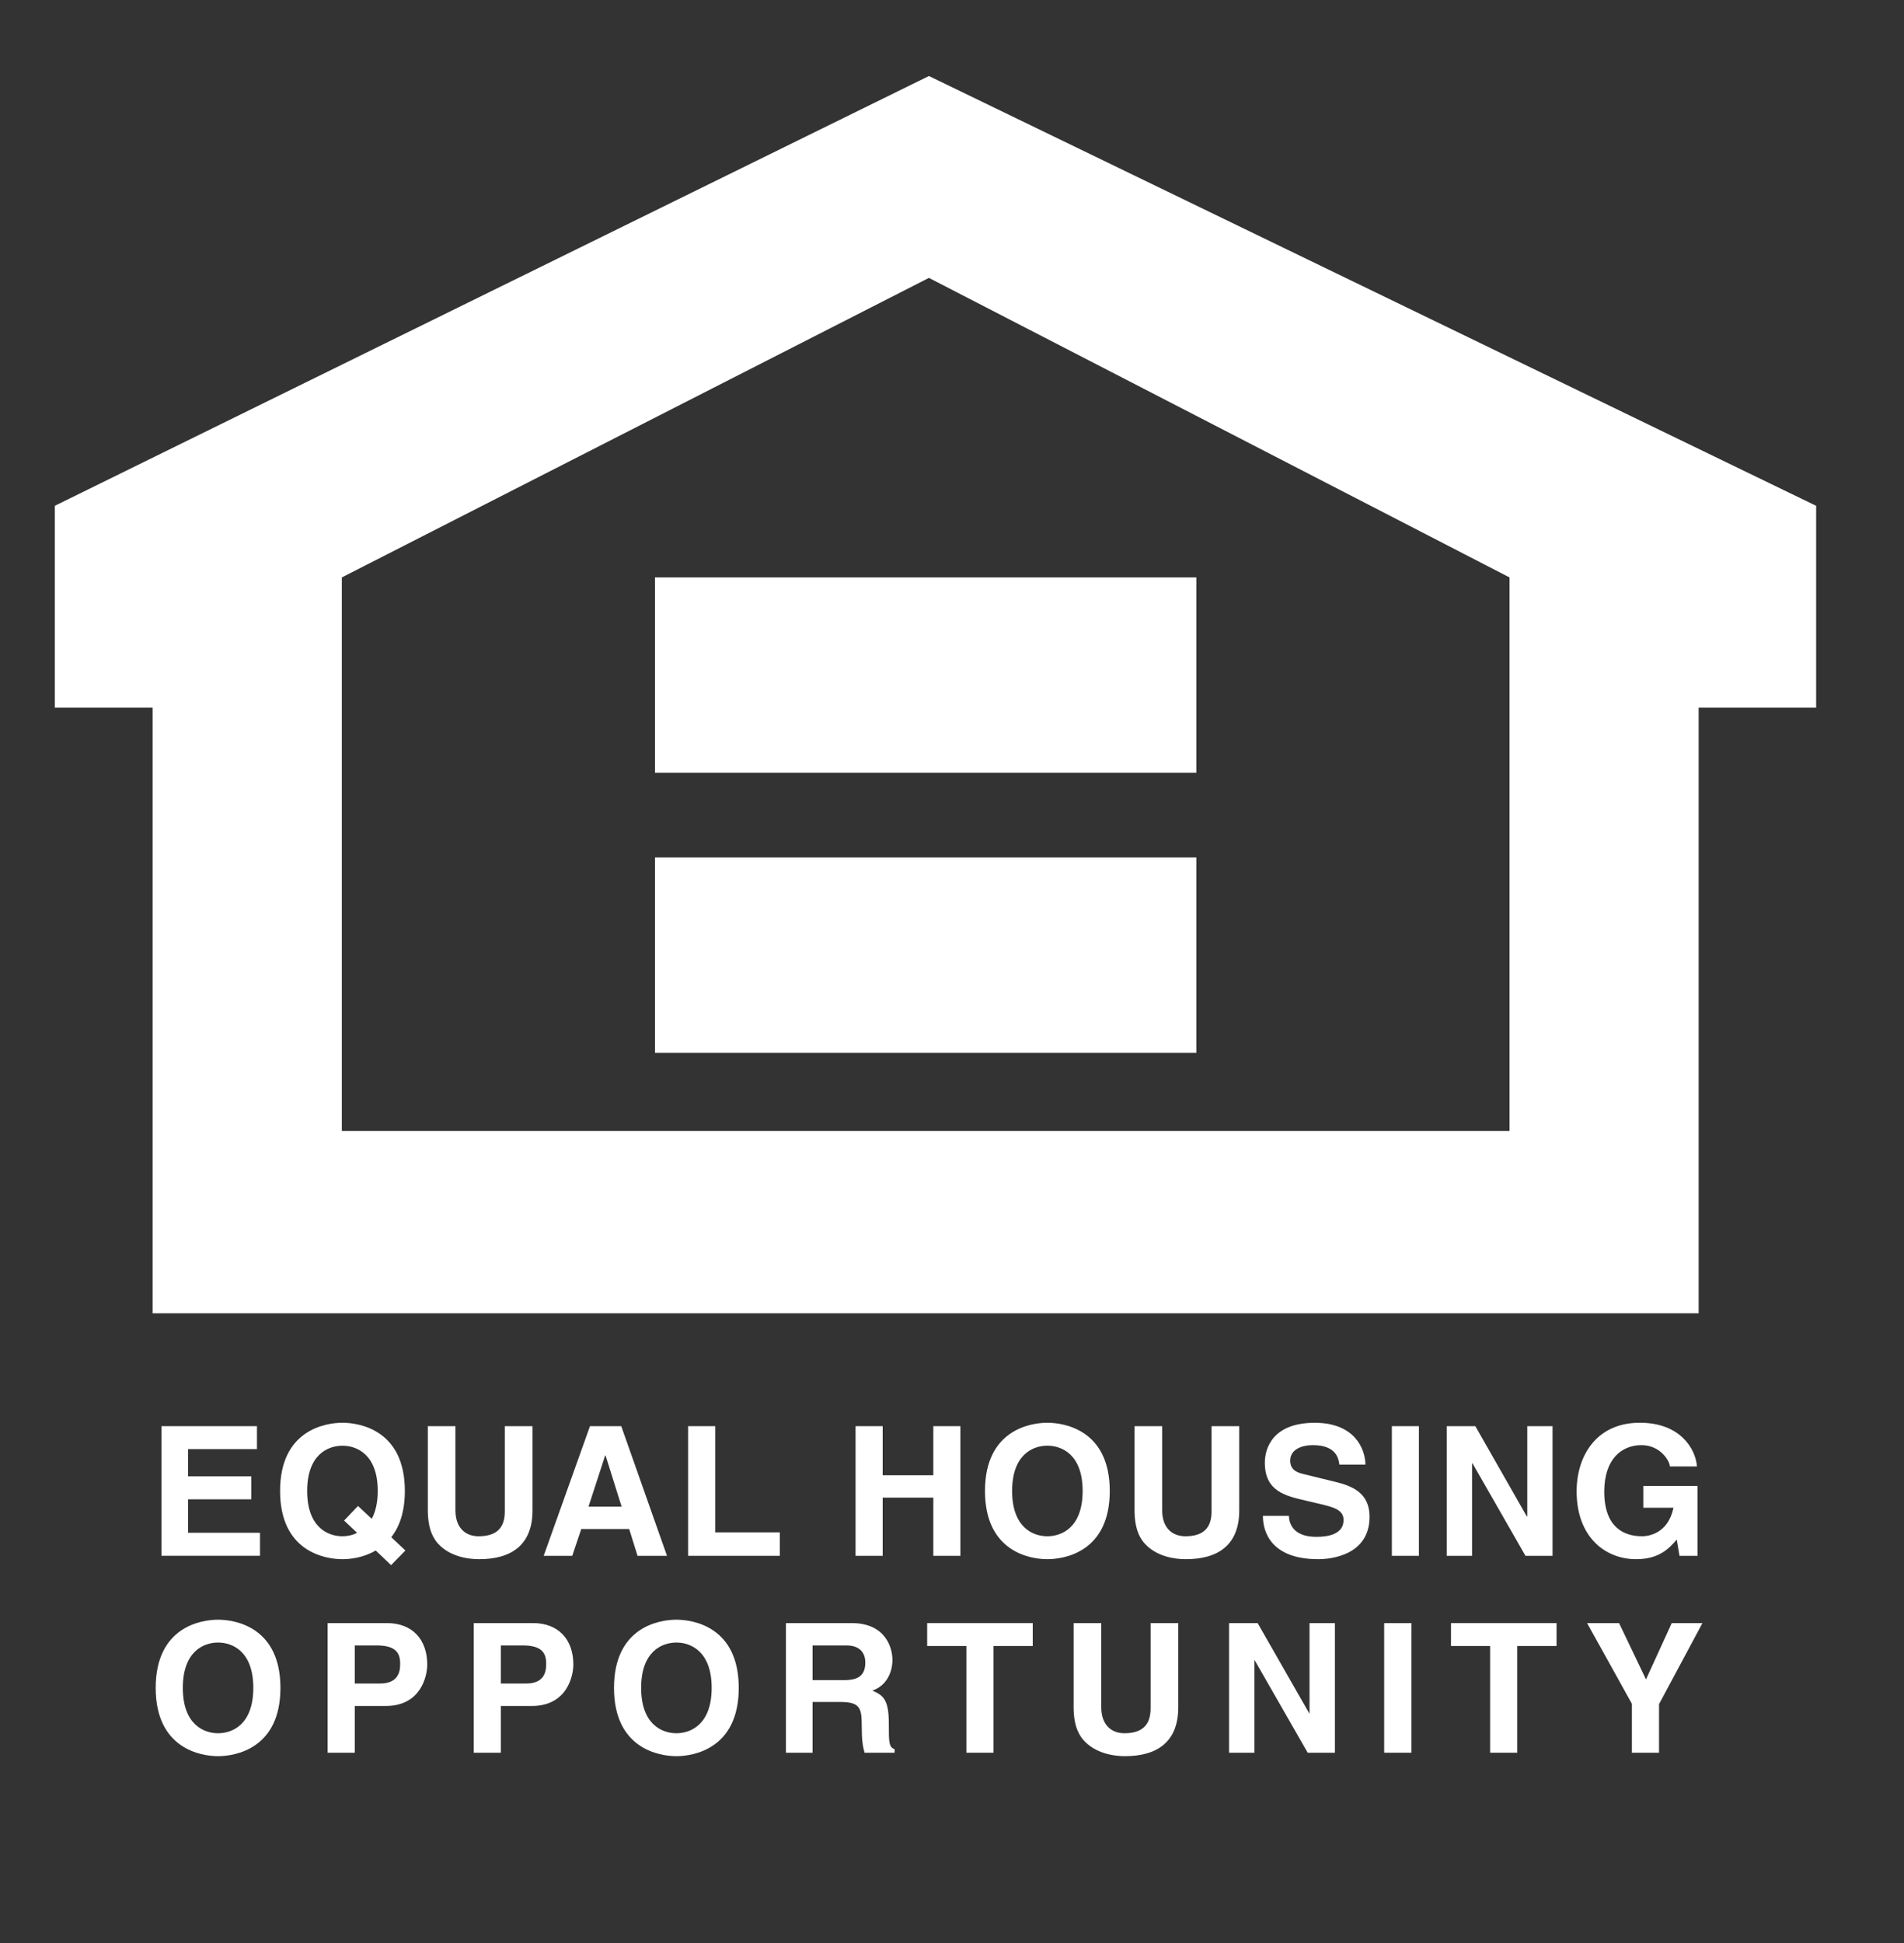 <svg xmlns="http://www.w3.org/2000/svg" xmlns:xlink="http://www.w3.org/1999/xlink" width="49" height="50" viewBox="0 0 49 50"><rect x="0" y="0" width="49" height="50" fill="#333333" stroke="none"/><defs><polygon id="a" points="0 48.122 48.149 48.122 48.149 .061 0 .061"/></defs><g fill="none" fill-rule="evenodd"><polygon points="0 48.311 48.149 48.311 48.149 .249 0 .249"/><polygon fill="#FFF" points="6.613 37.29 4.839 37.29 4.839 37.991 6.468 37.991 6.468 38.582 4.839 38.582 4.839 39.443 6.691 39.443 6.691 40.035 4.155 40.035 4.155 36.7 6.613 36.7"/><g transform="translate(0 .189)"><path fill="#FFF" d="M10.433 39.71 10.065 40.087 9.669 39.71C9.353 39.898 9.008 39.934 8.813 39.934 8.371 39.934 7.208 39.745 7.208 38.178 7.208 36.613 8.371 36.423 8.813 36.423 9.255 36.423 10.419 36.613 10.419 38.178 10.419 38.727 10.274 39.108 10.069 39.368L10.433 39.71ZM8.855 38.94 9.213 38.565 9.567 38.895C9.66 38.722 9.721 38.491 9.721 38.178 9.721 37.245 9.19 37.014 8.813 37.014 8.436 37.014 7.905 37.245 7.905 38.178 7.905 39.112 8.436 39.344 8.813 39.344 8.929 39.344 9.065 39.321 9.19 39.255L8.855 38.94ZM13.704 38.68C13.704 39.557 13.173 39.934 12.331 39.934 12.024 39.934 11.568 39.86 11.27 39.53 11.089 39.327 11.019 39.055 11.01 38.722L11.01 36.511 11.721 36.511 11.721 38.675C11.721 39.141 11.991 39.344 12.316 39.344 12.796 39.344 12.991 39.112 12.991 38.708L12.991 36.511 13.704 36.511 13.704 38.68ZM14.959 39.157 16.192 39.157 16.407 39.847 17.165 39.847 15.988 36.511 15.183 36.511 13.992 39.847 14.727 39.847 14.959 39.157ZM15.574 37.264 15.584 37.264 15.998 38.583 15.145 38.583 15.574 37.264Z"/><polygon fill="#FFF" points="18.408 39.243 20.069 39.243 20.069 39.847 17.709 39.847 17.709 36.511 18.408 36.511"/><polygon fill="#FFF" points="22.716 38.35 22.716 39.847 22.018 39.847 22.018 36.511 22.716 36.511 22.716 37.774 24.019 37.774 24.019 36.511 24.716 36.511 24.716 39.847 24.019 39.847 24.019 38.35"/><path fill="#FFF" d="M25.349 38.179C25.349 39.745 26.513 39.934 26.953 39.934 27.397 39.934 28.56 39.745 28.56 38.179 28.56 36.613 27.397 36.423 26.953 36.423 26.513 36.423 25.349 36.613 25.349 38.179M26.047 38.179C26.047 37.245 26.578 37.013 26.953 37.013 27.331 37.013 27.862 37.245 27.862 38.179 27.862 39.112 27.331 39.344 26.953 39.344 26.578 39.344 26.047 39.112 26.047 38.179M31.892 38.68C31.892 39.557 31.361 39.934 30.518 39.934 30.211 39.934 29.756 39.86 29.458 39.53 29.276 39.327 29.206 39.055 29.198 38.722L29.198 36.511 29.909 36.511 29.909 38.675C29.909 39.141 30.179 39.344 30.506 39.344 30.985 39.344 31.18 39.112 31.18 38.708L31.18 36.511 31.892 36.511 31.892 38.68ZM33.17 38.819C33.176 39.005 33.269 39.359 33.878 39.359 34.208 39.359 34.577 39.28 34.577 38.925 34.577 38.666 34.325 38.596 33.972 38.513L33.614 38.429C33.072 38.304 32.551 38.184 32.551 37.451 32.551 37.079 32.753 36.424 33.836 36.424 34.861 36.424 35.135 37.092 35.14 37.501L34.469 37.501C34.451 37.353 34.395 36.999 33.786 36.999 33.521 36.999 33.204 37.097 33.204 37.398 33.204 37.66 33.419 37.713 33.557 37.746L34.372 37.946C34.828 38.057 35.246 38.244 35.246 38.842 35.246 39.847 34.223 39.934 33.929 39.934 32.711 39.934 32.501 39.232 32.501 38.819L33.17 38.819Z"/><mask id="b" fill="#fff"><use xlink:href="#a"/></mask><polygon fill="#FFF" points="35.82 39.847 36.516 39.847 36.516 36.511 35.82 36.511" mask="url(#b)"/><polygon fill="#FFF" points="39.305 36.511 39.955 36.511 39.955 39.847 39.258 39.847 37.895 37.467 37.884 37.467 37.884 39.847 37.233 39.847 37.233 36.511 37.968 36.511 39.293 38.834 39.305 38.834" mask="url(#b)"/><path fill="#FFF" d="M42.291 38.049 43.686 38.049 43.686 39.847 43.222 39.847 43.152 39.429C42.975 39.632 42.719 39.934 42.109 39.934 41.305 39.934 40.575 39.359 40.575 38.188 40.575 37.279 41.082 36.419 42.207 36.423 43.233 36.423 43.637 37.087 43.672 37.548L42.975 37.548C42.975 37.418 42.737 36.999 42.245 36.999 41.746 36.999 41.286 37.342 41.286 38.197 41.286 39.107 41.784 39.344 42.258 39.344 42.412 39.344 42.925 39.285 43.068 38.61L42.291 38.61 42.291 38.049ZM4.007 43.246C4.007 44.811 5.17 45.003 5.612 45.003 6.054 45.003 7.217 44.811 7.217 43.246 7.217 41.681 6.054 41.491 5.612 41.491 5.17 41.491 4.007 41.681 4.007 43.246M4.705 43.246C4.705 42.312 5.235 42.079 5.612 42.079 5.989 42.079 6.519 42.312 6.519 43.246 6.519 44.179 5.989 44.413 5.612 44.413 5.235 44.413 4.705 44.179 4.705 43.246M9.13 43.711 9.93 43.711C10.828 43.711 10.995 42.948 10.995 42.646 10.995 41.992 10.605 41.578 9.957 41.578L8.432 41.578 8.432 44.914 9.13 44.914 9.13 43.711ZM9.13 43.134 9.13 42.153 9.683 42.153C10.116 42.153 10.298 42.289 10.298 42.614 10.298 42.763 10.298 43.134 9.776 43.134L9.13 43.134ZM12.889 43.711 13.689 43.711C14.587 43.711 14.755 42.948 14.755 42.646 14.755 41.992 14.365 41.578 13.718 41.578L12.191 41.578 12.191 44.914 12.889 44.914 12.889 43.711ZM12.889 43.134 12.889 42.153 13.442 42.153C13.875 42.153 14.056 42.289 14.056 42.614 14.056 42.763 14.056 43.134 13.536 43.134L12.889 43.134ZM15.802 43.246C15.802 44.811 16.965 45.003 17.408 45.003 17.849 45.003 19.012 44.811 19.012 43.246 19.012 41.681 17.849 41.491 17.408 41.491 16.965 41.491 15.802 41.681 15.802 43.246M16.5 43.246C16.5 42.312 17.03 42.079 17.408 42.079 17.783 42.079 18.315 42.312 18.315 43.246 18.315 44.179 17.783 44.413 17.408 44.413 17.03 44.413 16.5 44.179 16.5 43.246M20.226 44.914 20.912 44.914 20.912 43.608 21.632 43.608C22.149 43.608 22.177 43.784 22.177 44.24 22.177 44.583 22.203 44.754 22.25 44.914L23.023 44.914 23.023 44.824C22.874 44.769 22.874 44.648 22.874 44.162 22.874 43.537 22.725 43.436 22.451 43.315 22.781 43.204 22.967 42.888 22.967 42.522 22.967 42.233 22.805 41.578 21.916 41.578L20.226 41.578 20.226 44.914ZM20.912 43.046 20.912 42.153 21.781 42.153C22.19 42.153 22.269 42.415 22.269 42.591 22.269 42.921 22.093 43.046 21.729 43.046L20.912 43.046Z" mask="url(#b)"/><polygon fill="#FFF" points="25.567 44.914 24.87 44.914 24.87 42.168 23.861 42.168 23.861 41.578 26.578 41.578 26.578 42.168 25.567 42.168" mask="url(#b)"/><path fill="#FFF" d="M30.323,43.747 C30.323,44.624 29.793,45.003 28.95,45.003 C28.644,45.003 28.188,44.926 27.89,44.596 C27.708,44.393 27.638,44.123 27.63,43.789 L27.63,41.579 L28.341,41.579 L28.341,43.742 C28.341,44.207 28.611,44.413 28.937,44.413 C29.416,44.413 29.611,44.179 29.611,43.775 L29.611,41.579 L30.323,41.579 L30.323,43.747 Z" mask="url(#b)"/><polygon fill="#FFF" points="33.701 41.578 34.354 41.578 34.354 44.914 33.654 44.914 32.29 42.535 32.283 42.535 32.283 44.914 31.63 44.914 31.63 41.578 32.365 41.578 33.693 43.9 33.701 43.9" mask="url(#b)"/><polygon fill="#FFF" points="35.622 44.914 36.323 44.914 36.323 41.579 35.622 41.579" mask="url(#b)"/><polygon fill="#FFF" points="39.047 44.914 38.349 44.914 38.349 42.168 37.342 42.168 37.342 41.578 40.058 41.578 40.058 42.168 39.047 42.168" mask="url(#b)"/><polygon fill="#FFF" points="42.696 44.914 41.997 44.914 41.997 43.654 40.844 41.578 41.667 41.578 42.36 43.028 43.023 41.578 43.813 41.578 42.696 43.663" mask="url(#b)"/><path fill="#FFF" d="M38.848,28.913 L8.797,28.913 L8.797,14.67 L23.906,6.962 L38.848,14.67 L38.848,28.913 Z M23.906,1.767 L1.41,12.827 L1.41,18.022 L3.928,18.022 L3.928,33.606 L43.715,33.606 L43.715,18.022 L46.739,18.022 L46.739,12.827 L23.906,1.767 Z" mask="url(#b)"/><polygon fill="#FFF" points="16.856 19.696 30.788 19.696 30.788 14.67 16.856 14.67" mask="url(#b)"/><polygon fill="#FFF" points="16.856 26.905 30.788 26.905 30.788 21.876 16.856 21.876" mask="url(#b)"/></g></g></svg>